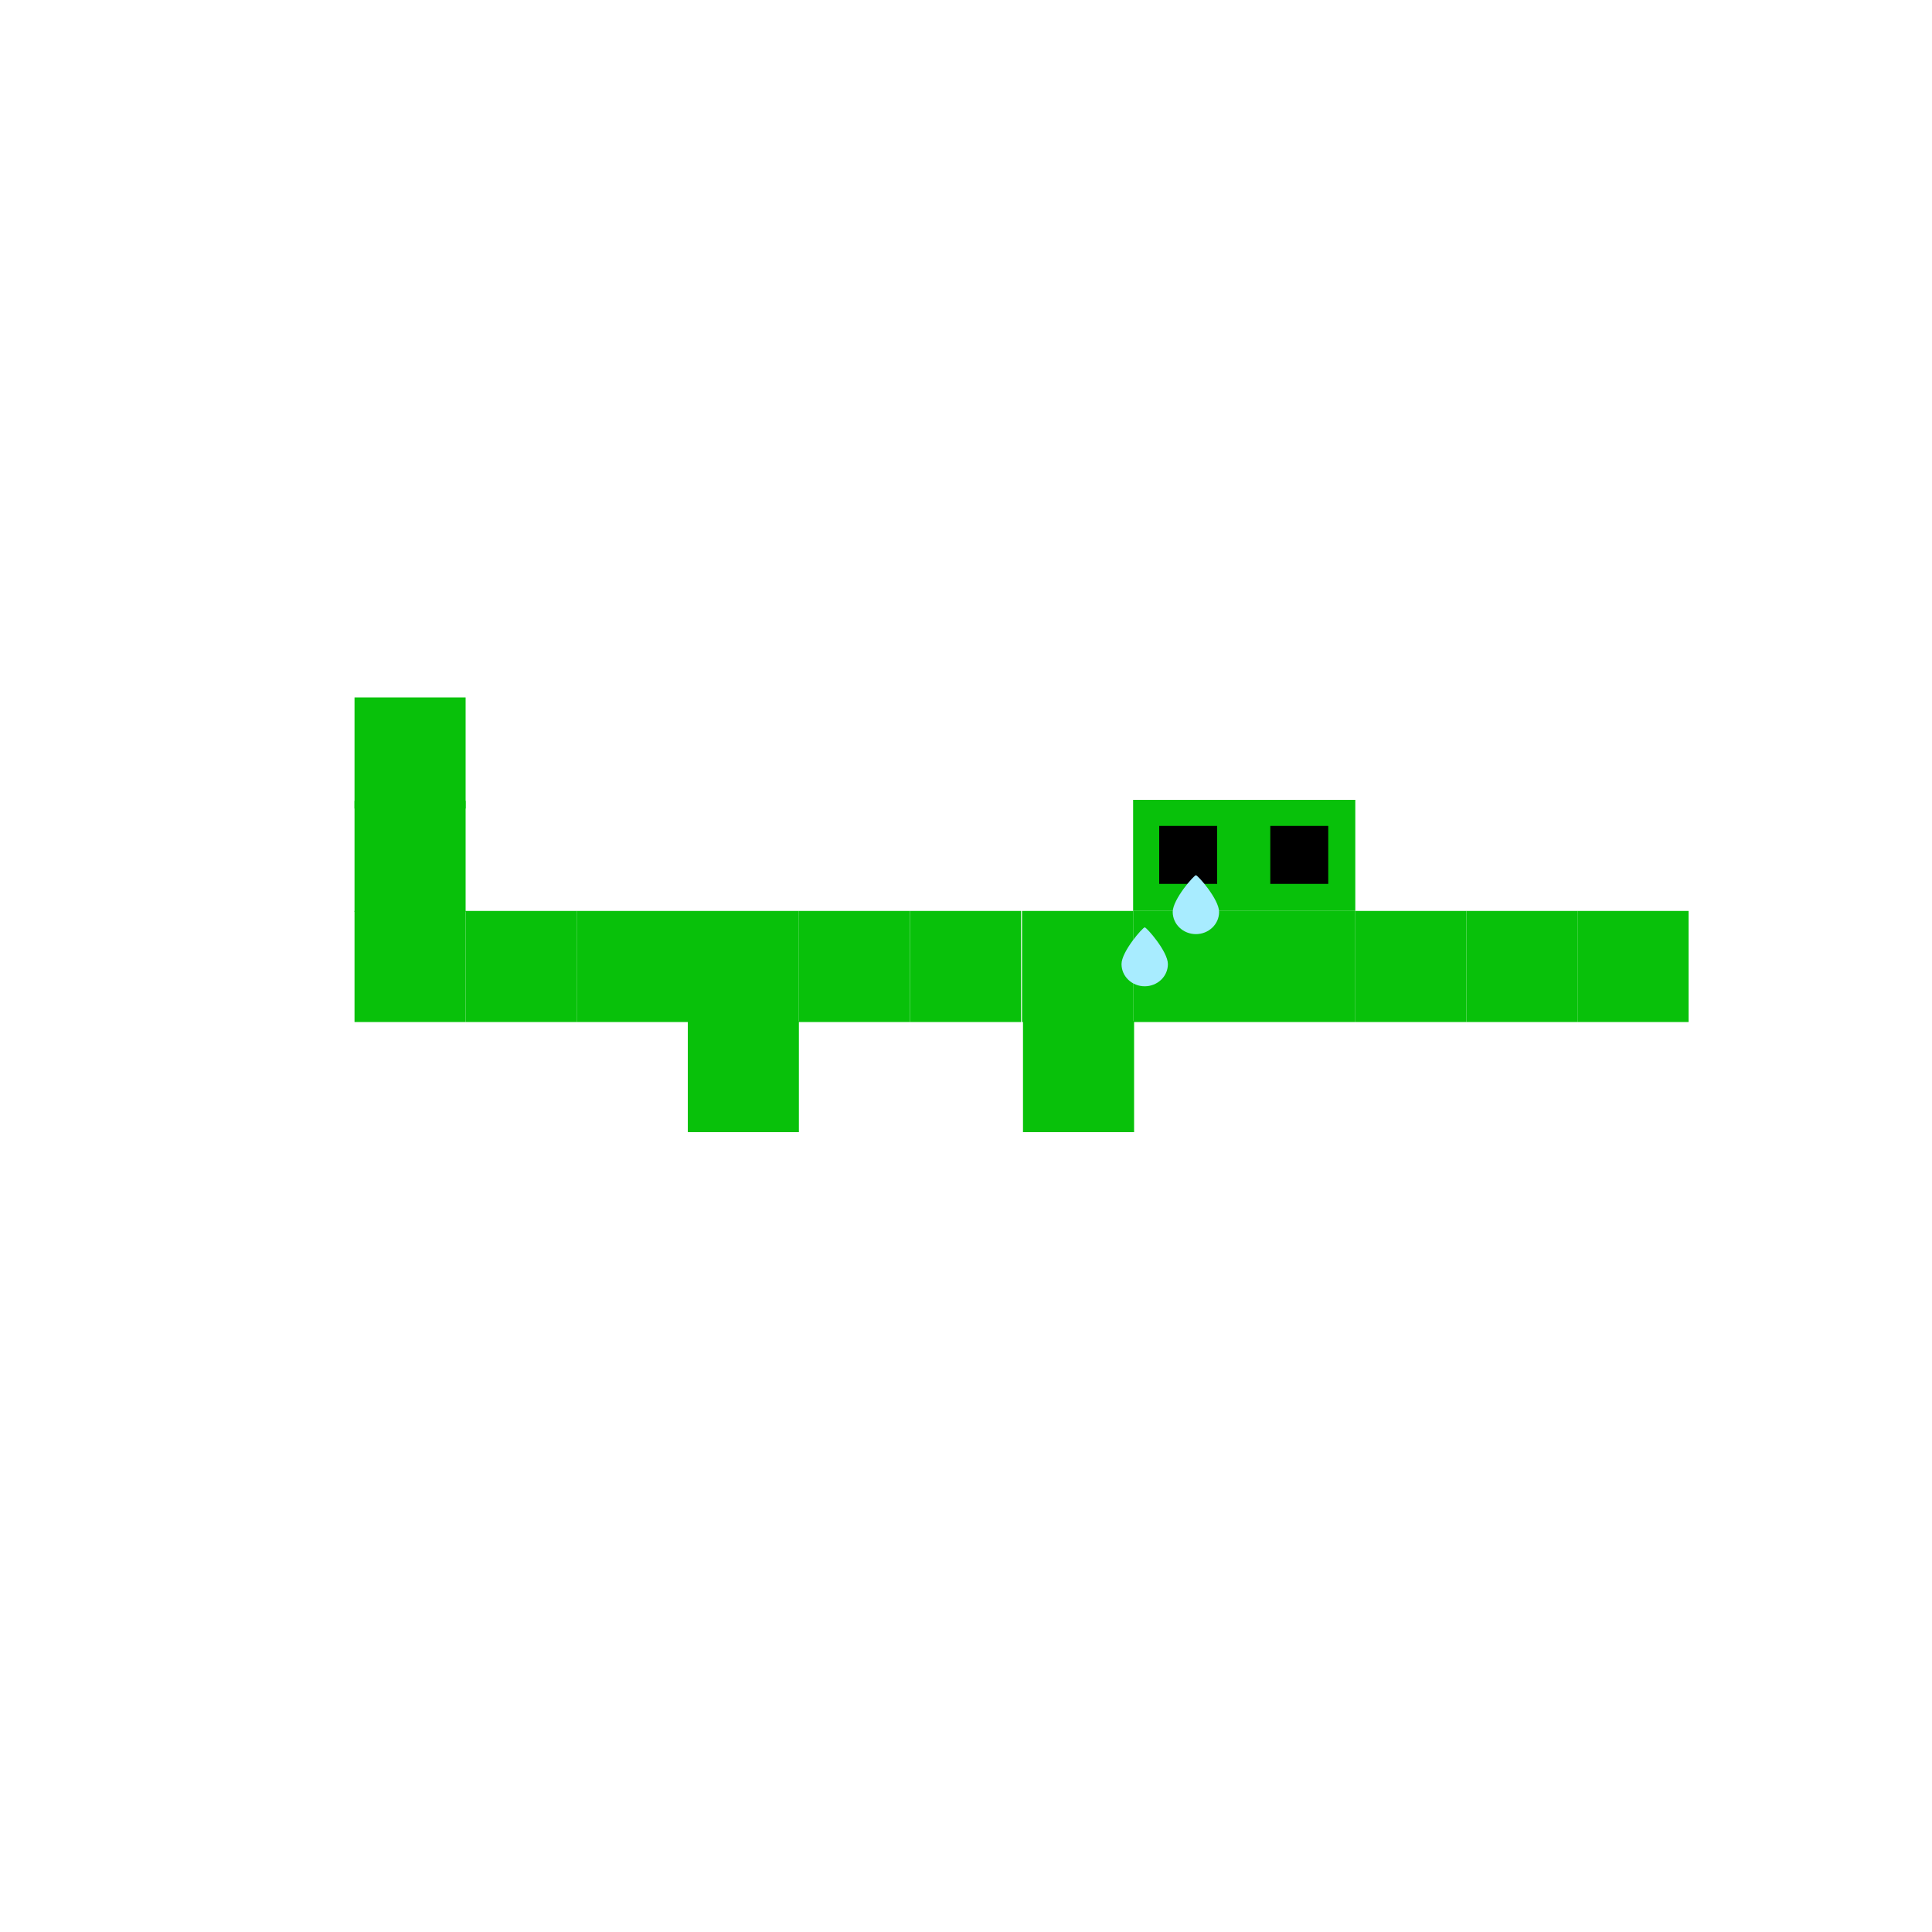 <?xml version="1.0" encoding="utf-8"?>
<!-- Generator: Adobe Illustrator 18.0.0, SVG Export Plug-In . SVG Version: 6.00 Build 0)  -->
<!DOCTYPE svg PUBLIC "-//W3C//DTD SVG 1.1//EN" "http://www.w3.org/Graphics/SVG/1.1/DTD/svg11.dtd">
<svg version="1.1" id="Layer_1" xmlns="http://www.w3.org/2000/svg" xmlns:xlink="http://www.w3.org/1999/xlink" x="0px" y="0px"
	 viewBox="0 0 200 200" enable-background="new 0 0 200 200" xml:space="preserve">
<rect x="71.2" y="94.3" fill="#08C10A" width="11.5" height="11.5"/>
<rect x="59.7" y="94.3" fill="#08C10A" width="11.5" height="11.5"/>
<rect x="48.2" y="94.3" fill="#08C10A" width="11.5" height="11.5"/>
<rect x="36.7" y="94.3" fill="#08C10A" width="11.5" height="11.5"/>
<rect x="36.7" y="82.9" fill="#08C10A" width="11.5" height="11.5"/>
<rect x="36.7" y="72.2" fill="#08C10A" width="11.5" height="11.5"/>
<rect x="82.7" y="94.3" fill="#08C10A" width="11.5" height="11.5"/>
<rect x="94.2" y="94.3" fill="#08C10A" width="11.5" height="11.5"/>
<rect x="105.8" y="94.3" fill="#08C10A" width="11.5" height="11.5"/>
<rect x="117.3" y="94.3" fill="#08C10A" width="11.5" height="11.5"/>
<rect x="117.3" y="82.8" fill="#08C10A" width="11.5" height="11.5"/>
<rect x="128.8" y="82.8" fill="#08C10A" width="11.5" height="11.5"/>
<rect x="128.8" y="94.3" fill="#08C10A" width="11.5" height="11.5"/>
<rect x="105.9" y="105.7" fill="#08C10A" width="11.5" height="11.5"/>
<rect x="71.2" y="105.7" fill="#08C10A" width="11.5" height="11.5"/>
<g>
	<rect x="140.3" y="94.3" fill="#08C10A" width="11.5" height="11.5"/>
	<rect x="151.8" y="94.3" fill="#08C10A" width="11.5" height="11.5"/>
</g>
<rect x="163.3" y="94.3" fill="#08C10A" width="11.5" height="11.5"/>
<rect x="120" y="85.5" width="6" height="6"/>
<rect x="131.5" y="85.5" width="6" height="6"/>
<path fill="#A8ECFF" d="M126.2,94.4c0,1.3-1.1,2.3-2.4,2.3s-2.4-1-2.4-2.3c0-1.3,2.2-3.8,2.4-3.8S126.2,93.1,126.2,94.4z"/>
<path fill="#A8ECFF" d="M120.9,99.8c0,1.3-1.1,2.3-2.4,2.3s-2.4-1-2.4-2.3c0-1.3,2.2-3.8,2.4-3.8S120.9,98.5,120.9,99.8z"/>
</svg>
